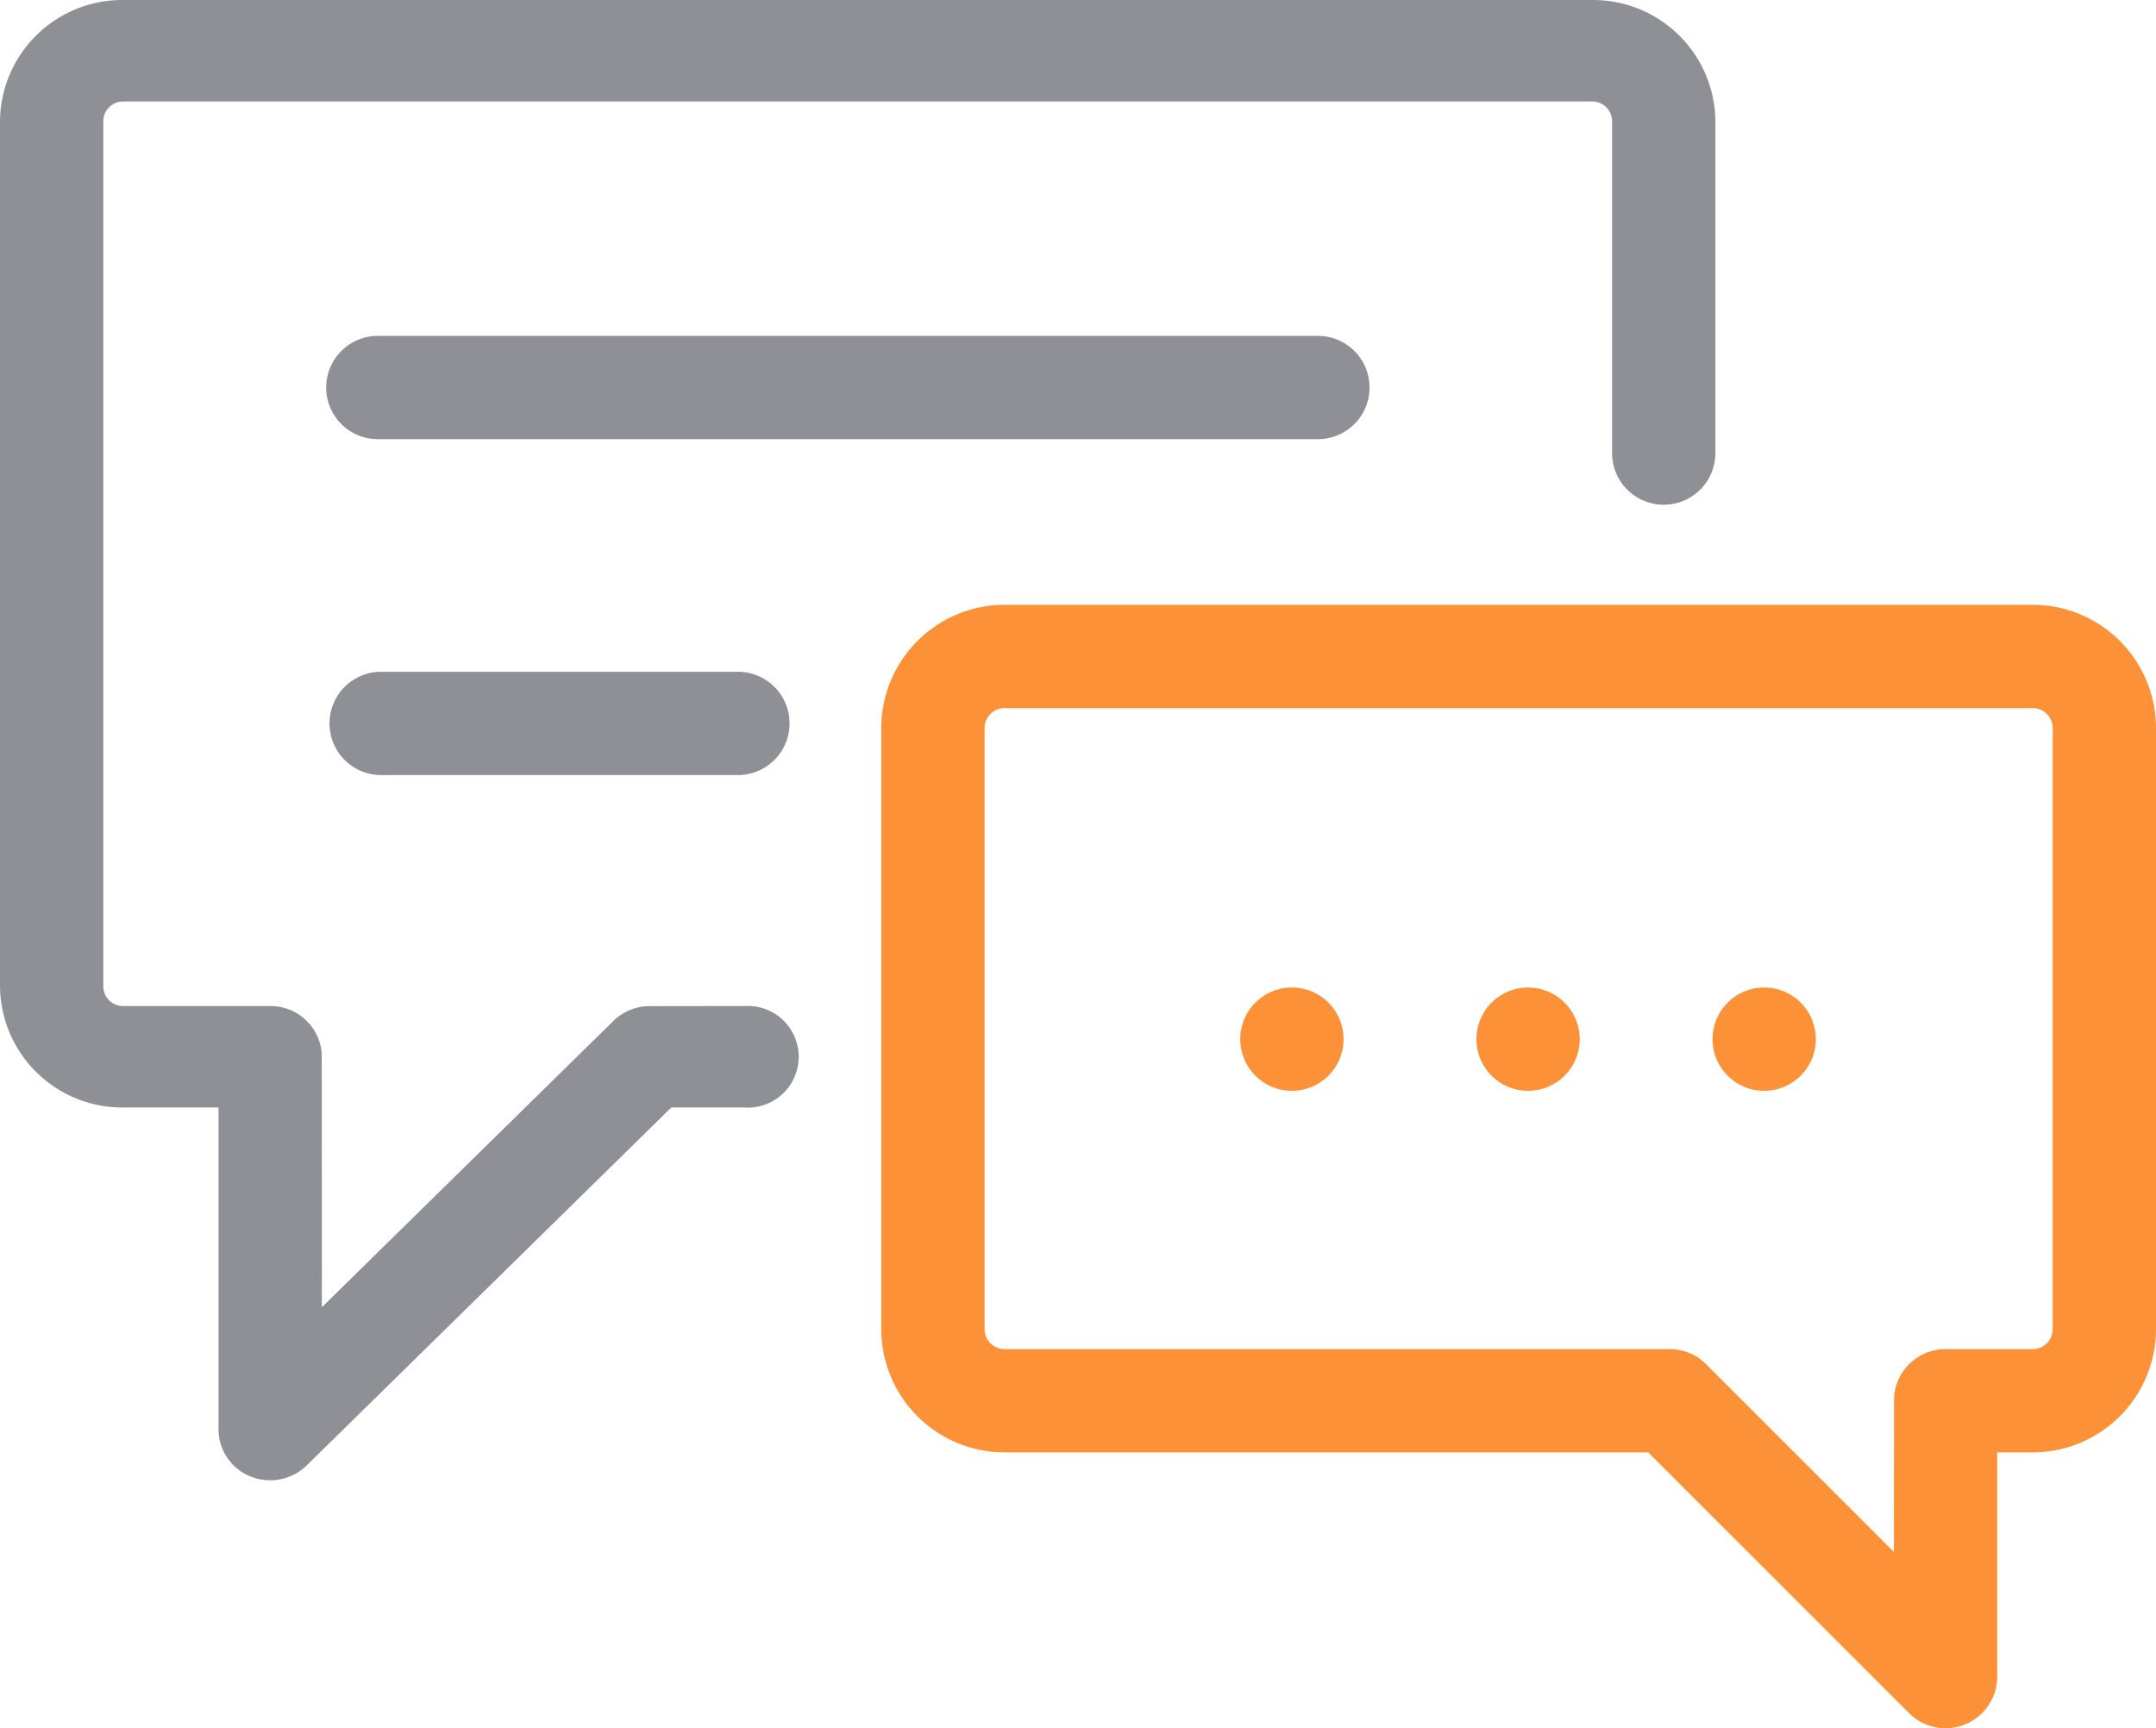 <svg xmlns="http://www.w3.org/2000/svg" width="106.021" height="85" viewBox="0 0 106.021 85">
  <g id="_014-chat" data-name="014-chat" opacity="0.85">
    <g id="Group_123" data-name="Group 123" transform="translate(0 0)">
      <g id="Group_122" data-name="Group 122">
        <path id="Path_481" data-name="Path 481" d="M78.291,50.758H6.063A6.016,6.016,0,0,0,0,56.713V99.272a6.016,6.016,0,0,0,6.063,5.955h4.683v15.844a2.5,2.5,0,0,0,1.568,2.3,2.575,2.575,0,0,0,2.768-.541L33.01,105.227h3.6a2.5,2.5,0,1,0,0-4.989s-4.772,0-4.821.008a2.551,2.551,0,0,0-1.624.722l-14.336,14.08s0-12.474-.013-12.538a2.522,2.522,0,0,0-2.529-2.272H6.063a.975.975,0,0,1-.983-.965V56.713a.975.975,0,0,1,.983-.965H78.291a.975.975,0,0,1,.983.965V73.041a2.54,2.54,0,0,0,5.08,0V56.713A6.016,6.016,0,0,0,78.291,50.758Z" transform="translate(0 -50.758)" fill="#7b7d84"/>
      </g>
    </g>
    <g id="Group_125" data-name="Group 125" transform="translate(43.337 29.745)">
      <g id="Group_124" data-name="Group 124">
        <path id="Path_482" data-name="Path 482" d="M270.544,198.492H219.986a6.07,6.07,0,0,0-6.063,6.063v29.561a6.07,6.07,0,0,0,6.063,6.063h31.652L264.462,253a2.54,2.54,0,0,0,4.336-1.8V240.179h1.746a6.07,6.07,0,0,0,6.063-6.063V204.555A6.069,6.069,0,0,0,270.544,198.492Zm.983,35.624a.984.984,0,0,1-.983.983h-4.285a2.538,2.538,0,0,0-2.53,2.344c-.007.056-.011,7.632-.011,7.632l-9.222-9.222-.029-.028c-.036-.035-.07-.066-.1-.094a2.528,2.528,0,0,0-1.672-.632H219.986a.984.984,0,0,1-.983-.983V204.555a.984.984,0,0,1,.983-.983h50.558a.984.984,0,0,1,.983.983Z" transform="translate(-213.923 -198.492)" fill="#fd7e14"/>
      </g>
    </g>
    <g id="Group_127" data-name="Group 127" transform="translate(72.603 48.568)">
      <g id="Group_126" data-name="Group 126">
        <path id="Path_483" data-name="Path 483" d="M353.426,285.53a2.54,2.54,0,1,0,2.54,2.54A2.541,2.541,0,0,0,353.426,285.53Z" transform="translate(-350.886 -285.53)" fill="#fd7e14"/>
      </g>
    </g>
    <g id="Group_129" data-name="Group 129" transform="translate(16.04 16.519)">
      <g id="Group_128" data-name="Group 128">
        <path id="Path_484" data-name="Path 484" d="M127.339,130.611H81.112a2.54,2.54,0,1,0,0,5.08h46.227a2.54,2.54,0,1,0,0-5.08Z" transform="translate(-78.572 -130.611)" fill="#7b7d84"/>
      </g>
    </g>
    <g id="Group_131" data-name="Group 131" transform="translate(16.203 33.039)">
      <g id="Group_130" data-name="Group 130">
        <path id="Path_485" data-name="Path 485" d="M98.656,210.465H81.112a2.54,2.54,0,0,0,0,5.08H98.656a2.54,2.54,0,0,0,0-5.08Z" transform="translate(-78.572 -210.465)" fill="#7b7d84"/>
      </g>
    </g>
    <g id="Group_133" data-name="Group 133" transform="translate(60.989 48.568)">
      <g id="Group_132" data-name="Group 132">
        <path id="Path_486" data-name="Path 486" d="M297.3,285.53a2.54,2.54,0,1,0,2.54,2.54A2.541,2.541,0,0,0,297.3,285.53Z" transform="translate(-294.759 -285.53)" fill="#fd7e14"/>
      </g>
    </g>
    <g id="Group_135" data-name="Group 135" transform="translate(84.214 48.568)">
      <g id="Group_134" data-name="Group 134">
        <path id="Path_487" data-name="Path 487" d="M409.541,285.53a2.54,2.54,0,1,0,2.54,2.54A2.541,2.541,0,0,0,409.541,285.53Z" transform="translate(-407.001 -285.53)" fill="#fd7e14"/>
      </g>
    </g>
  </g>
</svg>
